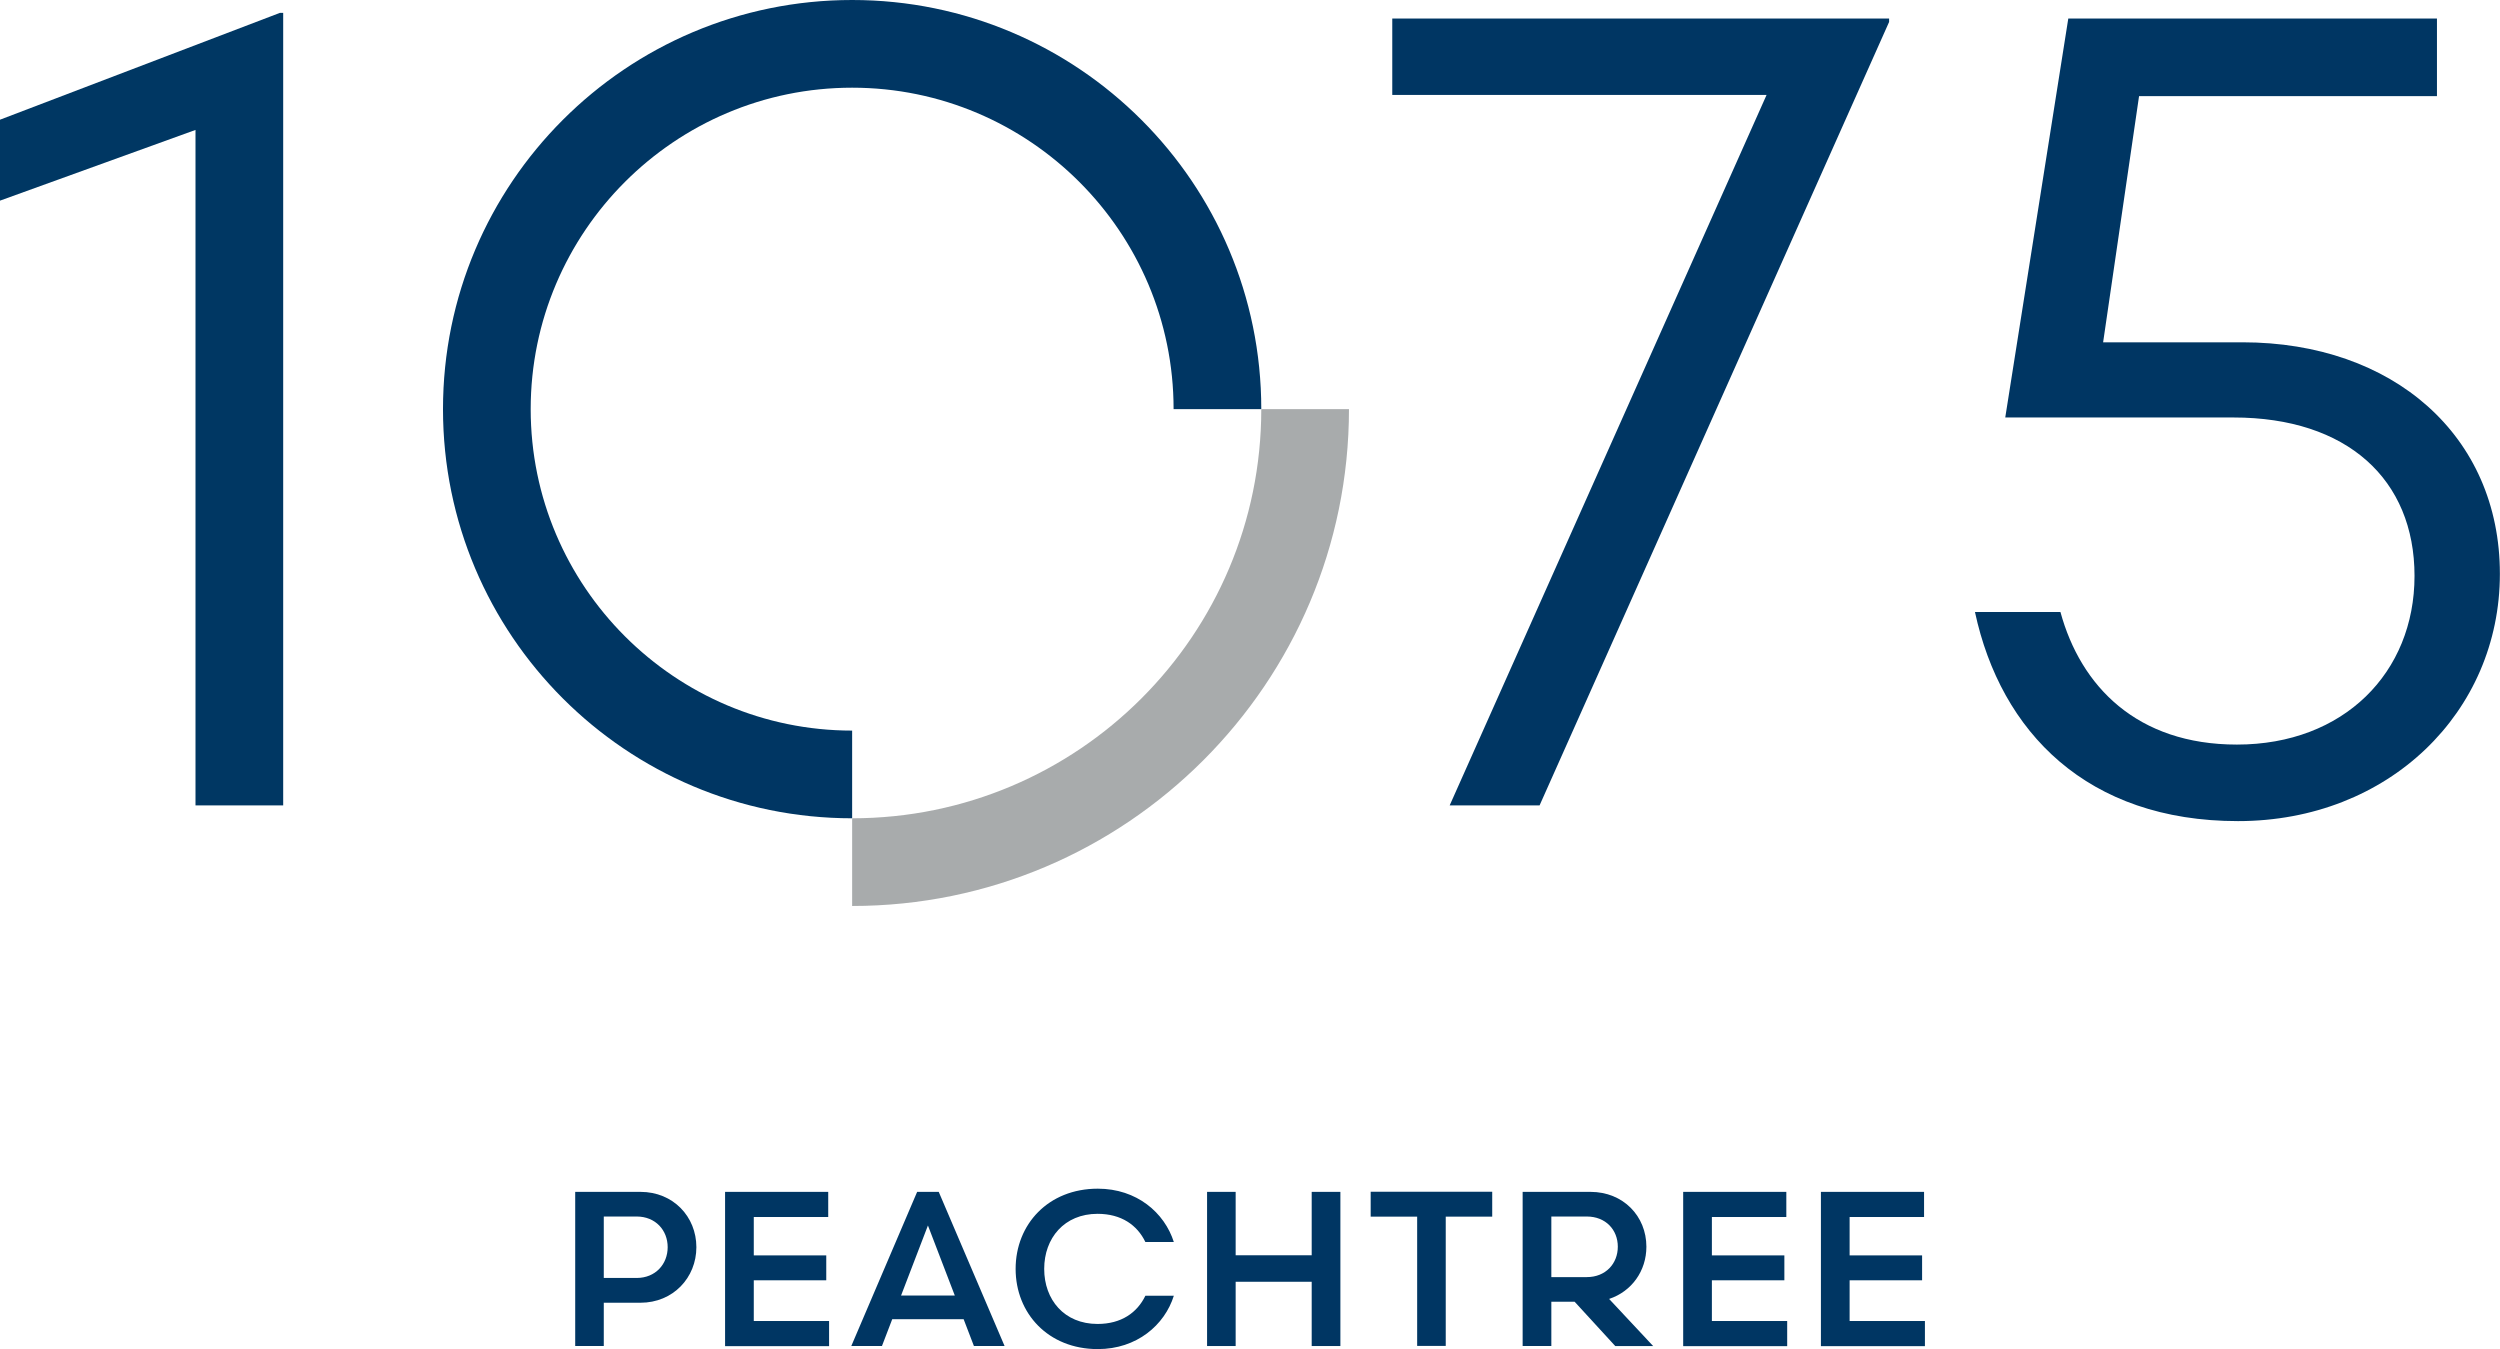 <?xml version="1.0" encoding="UTF-8"?><svg id="a" xmlns="http://www.w3.org/2000/svg" viewBox="0 0 203.84 110"><defs><style>.b{fill:#003663;}.c{fill:#003763;}.d{fill:#a8abac;}</style></defs><g><path class="b" d="M49.23,106.21v3.54h-2.33v-12.57h5.32c2.68,0,4.56,2.03,4.56,4.51s-1.89,4.53-4.56,4.53h-2.98Zm2.68-2.01c1.54,0,2.53-1.13,2.53-2.51s-.99-2.5-2.53-2.5h-2.68v5.01h2.68Z"/><path class="b" d="M59.12,97.18h8.41v2.05h-6.07v3.13h5.91v2.03h-5.91v3.32h6.14v2.05h-8.48v-12.57Z"/><path class="b" d="M81.91,109.75h-2.5l-.84-2.19h-5.82l-.84,2.19h-2.5l5.37-12.57h1.76l5.37,12.57Zm-6.25-9.83l-2.19,5.71h4.38l-2.19-5.71Z"/><path class="b" d="M95.71,101.27h-2.32c-.66-1.38-1.96-2.3-3.9-2.3-2.71,0-4.35,1.98-4.35,4.49s1.63,4.49,4.35,4.49c1.94,0,3.23-.92,3.9-2.3h2.32c-.75,2.39-3.02,4.35-6.2,4.35-4.04,0-6.7-2.91-6.7-6.54s2.66-6.54,6.7-6.54c3.18,0,5.44,1.96,6.2,4.35Z"/><path class="b" d="M98.42,97.18h2.33v5.17h6.2v-5.17h2.34v12.57h-2.34v-5.24h-6.2v5.24h-2.33v-12.57Z"/><path class="b" d="M121.67,99.2h-3.79v10.54h-2.33v-10.54h-3.79v-2.03h9.91v2.03Z"/><path class="b" d="M128.41,106.14h-1.92v3.61h-2.34v-12.57h5.53c2.68,0,4.56,1.99,4.56,4.47,0,1.98-1.2,3.65-3.04,4.26l3.59,3.84h-3.09l-3.31-3.61Zm.97-2.01c1.54,0,2.53-1.1,2.53-2.48s-.99-2.46-2.53-2.46h-2.89v4.94h2.89Z"/><path class="b" d="M137.24,97.18h8.41v2.05h-6.07v3.13h5.91v2.03h-5.91v3.32h6.14v2.05h-8.48v-12.57Z"/><path class="b" d="M148.47,97.18h8.41v2.05h-6.07v3.13h5.91v2.03h-5.91v3.32h6.14v2.05h-8.48v-12.57Z"/></g><g><g><path class="b" d="M144.04,7.74h-30.52V1.51h40.51v.28l-28.5,63.88h-7.33L144.04,7.74Z"/><path class="b" d="M168,49.9c1.65,6.05,6.23,10.81,14.39,10.81,8.71,0,14.48-5.87,14.48-13.75s-5.5-12.92-14.76-12.92h-18.61L168.64,1.51h30.06V7.84h-24.29l-2.93,20.07h11.36c12.28,0,20.99,7.61,20.99,18.88s-9.07,20.16-21.35,20.16-19.34-7.24-21.45-17.05h6.97Z"/></g><path class="c" d="M15.95,10.59L0,16.36v-6.6L22.82,1.05h.27V65.67h-7.15V10.59Z"/><g><path class="b" d="M69.48,0c-18.42,0-33.36,14.94-33.36,33.36s14.94,33.36,33.36,33.36v-7.15h0c-14.45,0-26.21-11.76-26.21-26.21S55.02,7.15,69.48,7.15s26.21,11.76,26.21,26.21h7.15C102.84,14.94,87.9,0,69.48,0Z"/><path class="d" d="M109.99,33.36h-7.15c0,18.42-14.94,33.36-33.36,33.36v7.15c22.34,0,40.51-18.17,40.51-40.51Z"/></g></g></svg>